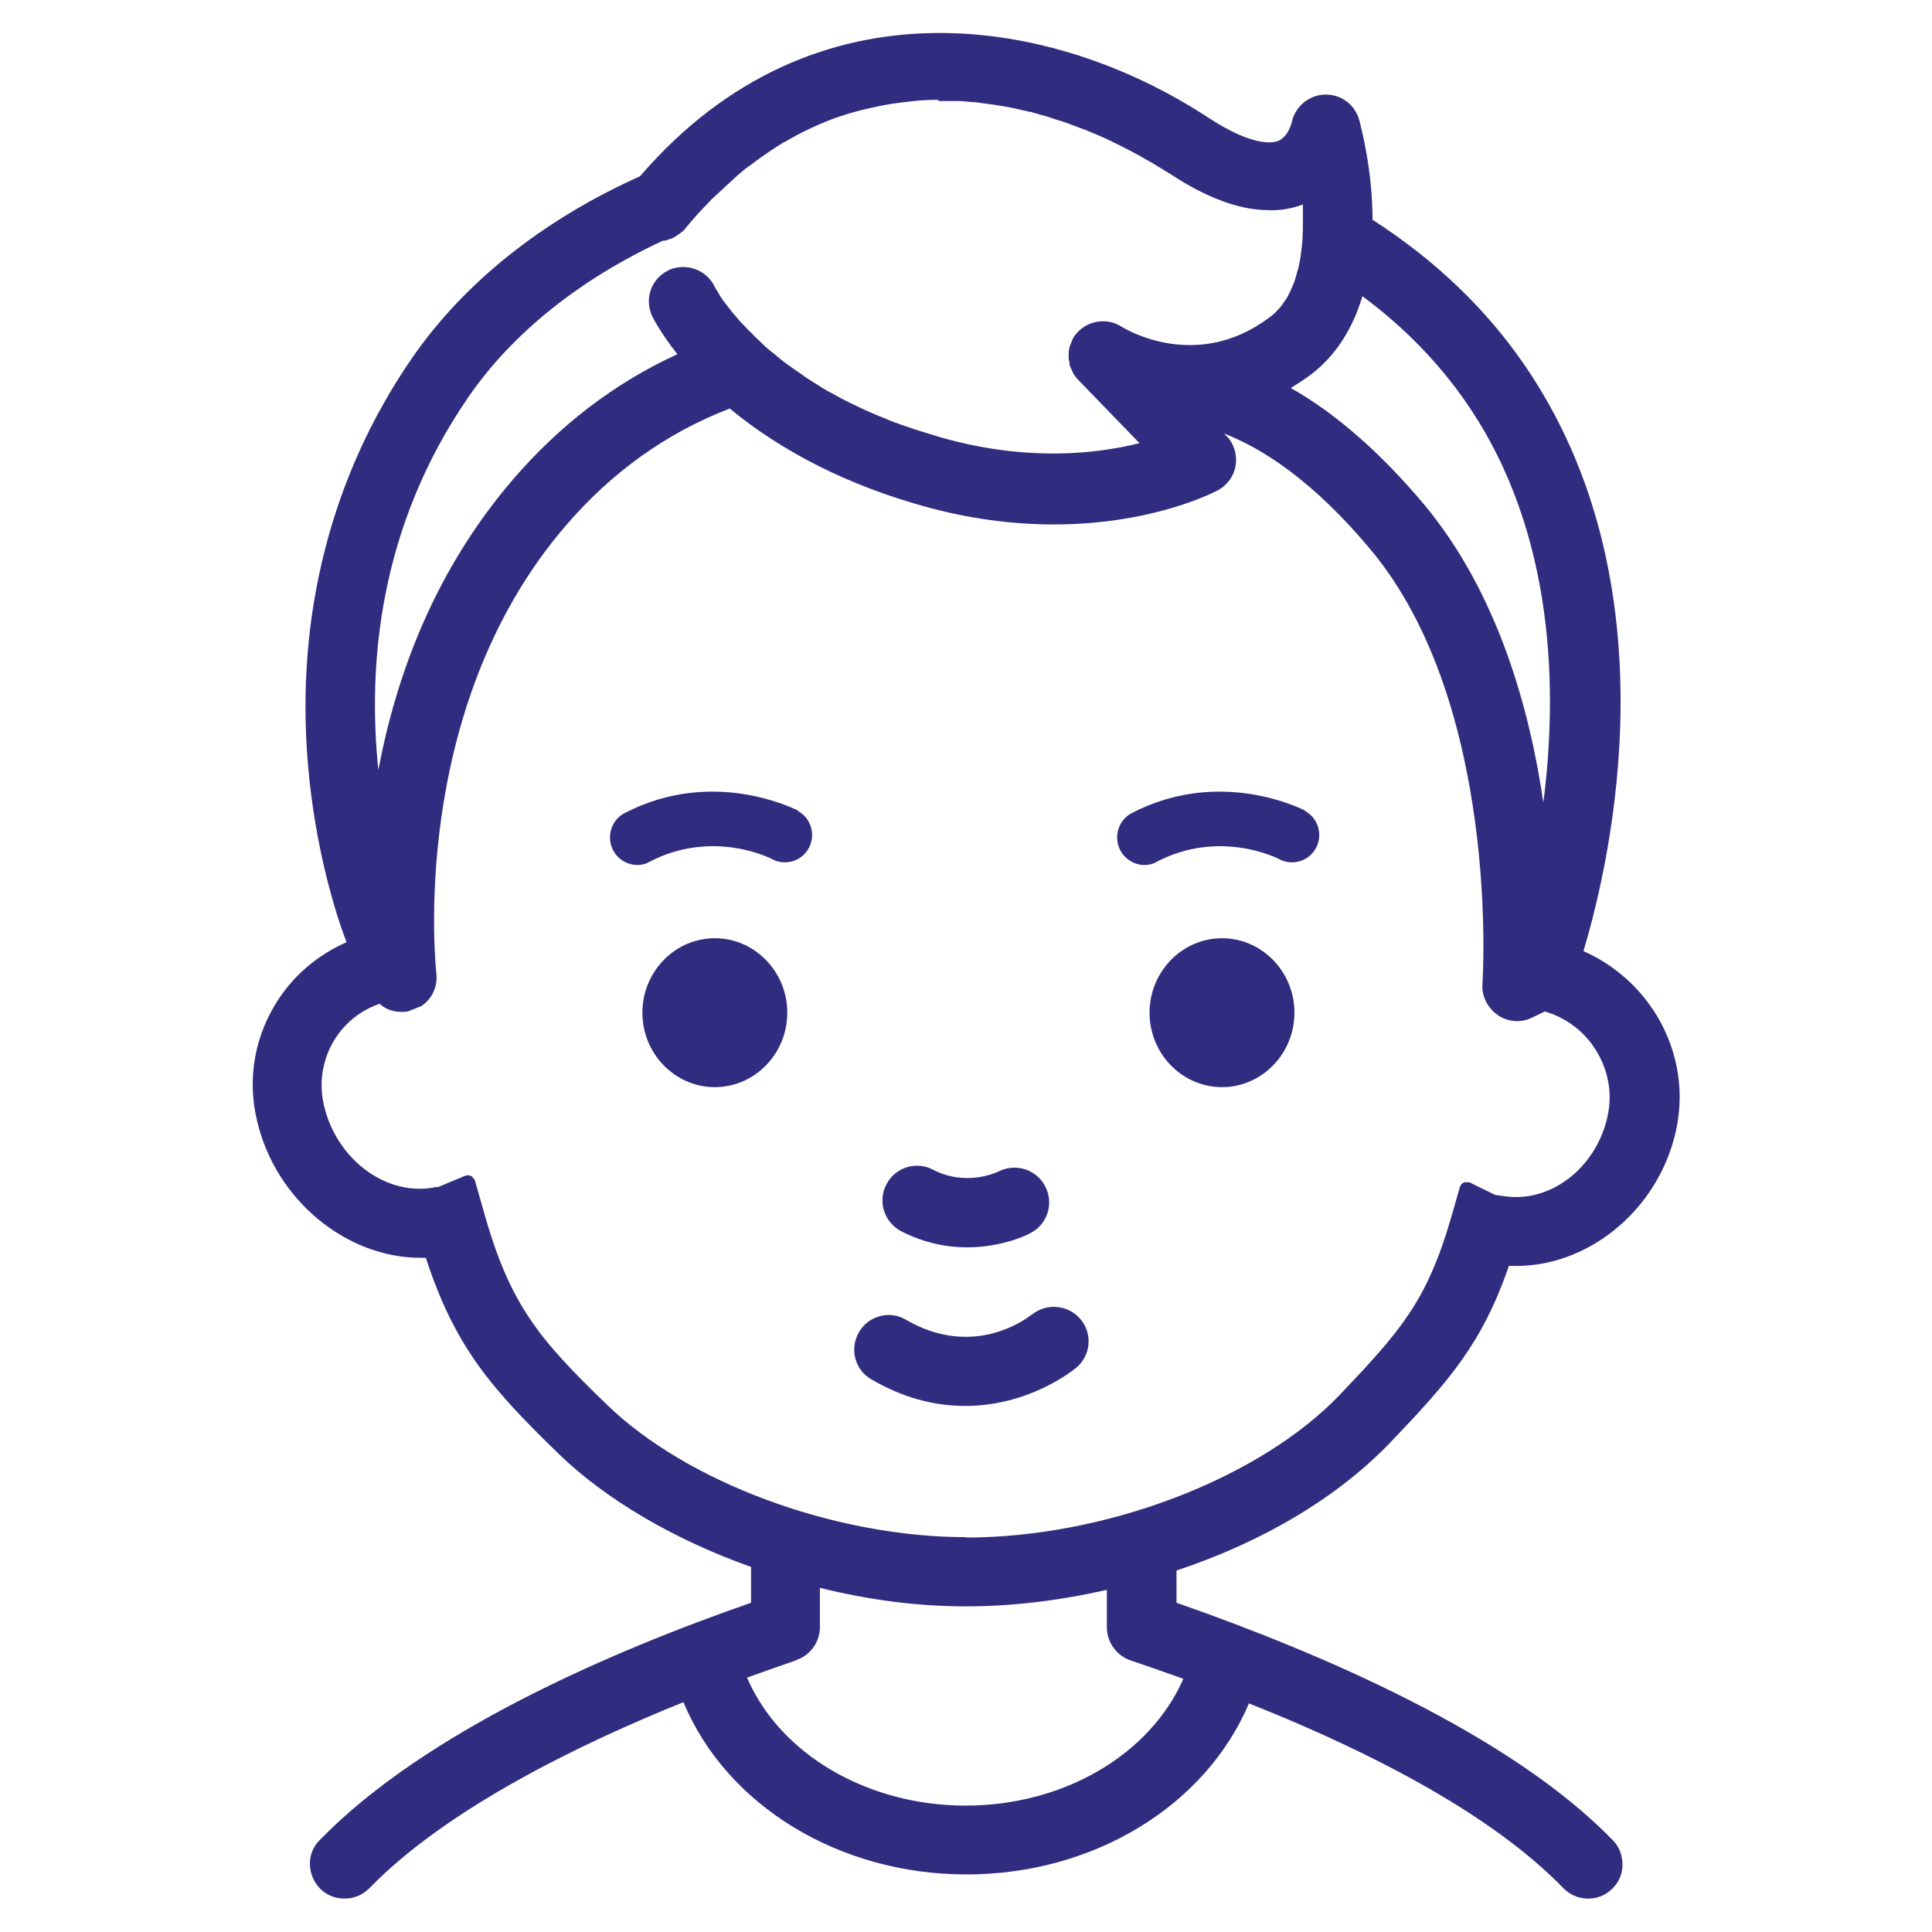 <?xml version="1.0" encoding="UTF-8"?><svg id="Layer_2" xmlns="http://www.w3.org/2000/svg" viewBox="0 0 48 48"><defs><style>.cls-1{fill:none;}.cls-2{fill:#302d80;}</style></defs><g id="Layer_1-2"><g><rect class="cls-1" width="48" height="48"/><g><path class="cls-2" d="M41.05,25.06c-.42-.63-1.03-1.13-1.71-1.43,.67-2.23,2.28-9.12-1.47-14.57-.96-1.4-2.23-2.61-3.77-3.6,0-1.23-.28-2.28-.33-2.48-.11-.38-.44-.63-.83-.63-.01,0-.03,0-.04,0-.4,.02-.73,.31-.81,.7,0,0-.08,.34-.33,.45-.16,.06-.65,.14-1.76-.59-3.79-2.48-9.75-3.58-14.1,1.47-2.43,1.09-4.39,2.66-5.68,4.54-1.99,2.9-2.88,6.38-2.57,10.06,.18,2.14,.71,3.78,.96,4.43-.67,.29-1.27,.78-1.68,1.4-.6,.9-.8,1.99-.54,3.05,.46,1.95,2.21,3.39,4.06,3.39,.04,0,.09,0,.13,0,.72,2.21,1.62,3.24,3.31,4.88,1.16,1.12,2.85,2.12,4.77,2.8v.89c-3.48,1.21-8.11,3.21-10.72,5.9-.16,.16-.25,.38-.24,.61s.1,.44,.26,.6c.16,.16,.38,.24,.6,.24,.24,0,.45-.09,.62-.26,1.93-1.99,5.27-3.6,7.8-4.62,1.07,2.57,3.87,4.28,7.03,4.28s5.94-1.7,7.02-4.25c3.64,1.45,6.27,3,7.81,4.59,.33,.34,.88,.35,1.21,.02,.17-.16,.26-.37,.26-.6,0-.23-.08-.45-.24-.61-2.57-2.65-7.29-4.66-10.84-5.9v-.8c2.19-.73,4.03-1.84,5.33-3.2,1.46-1.53,2.26-2.44,2.93-4.37,1.91,.09,3.71-1.36,4.15-3.36,.23-1.05,.02-2.12-.58-3.02Zm-17.05,13.13c-3.25,0-6.92-1.35-8.92-3.29-1.71-1.65-2.42-2.5-3.07-4.83l-.21-.74s-.05-.09-.09-.11c-.02-.01-.05-.02-.08-.02-.02,0-.05,0-.07,.01l-.67,.28s-.09,0-.15,.02c-1.18,.19-2.38-.72-2.69-2.04-.14-.6-.03-1.2,.3-1.7,.26-.39,.64-.68,1.08-.83,.18,.16,.42,.23,.7,.19l.33-.13c.28-.18,.42-.5,.38-.82,0-.06-.74-6.49,3.19-11.09,1.16-1.36,2.54-2.34,4.1-2.94,1.31,1.08,2.93,1.9,4.83,2.43,1.08,.3,2.16,.45,3.22,.45,2.49,0,4.02-.82,4.08-.85,.24-.13,.4-.36,.44-.62,.04-.26-.04-.54-.23-.73l-.06-.06c.93,.36,2.19,1.15,3.63,2.87,3.24,3.86,2.8,10.73,2.79,10.8-.02,.26,.08,.51,.29,.71l.12,.09c.26,.16,.57,.17,.83,.04l.31-.15c.49,.14,.94,.46,1.23,.9,.34,.51,.46,1.11,.33,1.7-.28,1.3-1.45,2.19-2.62,1.98-.05,0-.11-.02-.17-.02l-.63-.31s-.1-.02-.15,0c-.05,.02-.08,.06-.1,.11l-.22,.77c-.6,2.06-1.24,2.79-2.75,4.38-1.99,2.09-5.82,3.56-9.31,3.56Zm-.68-35.68c.13,0,.26,0,.39,0h.08c.14,0,.27,.02,.4,.03h.05c.3,.04,.61,.08,.91,.14l.09,.02c.12,.03,.23,.05,.35,.08,.04,0,.08,.02,.12,.03,.11,.03,.21,.06,.32,.09l.12,.04c.11,.04,.23,.07,.34,.11l.08,.03c.14,.05,.29,.11,.43,.16,.17,.07,.33,.14,.49,.21l.1,.05c.31,.15,.63,.31,.93,.49l.11,.06c.15,.09,.29,.18,.44,.27,.13,.08,.25,.16,.37,.23,.74,.43,1.42,.66,2.03,.67,.34,.02,.63-.04,.9-.14,0,.02,0,.04,0,.06v.05c0,.09,0,.19,0,.28v.05c0,.29-.01,.52-.04,.72-.01,.08-.02,.17-.04,.27-.02,.08-.03,.16-.06,.24,0,0,0,0,0,0-.01,.05-.03,.09-.04,.15-.03,.1-.07,.2-.13,.33-.03,.05-.05,.11-.08,.16l-.16,.23s-.14,.15-.14,.15c-.05,.05-.1,.09-.16,.13-1.82,1.35-3.58,.26-3.65,.22-.37-.24-.85-.16-1.13,.17-.04,.04-.07,.09-.1,.16-.02,.05-.04,.1-.06,.15-.02,.06-.03,.13-.03,.22,0,.07,0,.14,.02,.17,0,.01,0,.03,0,.05,.01,.06,.04,.12,.07,.18,0,0,.02,.04,.02,.05,.04,.06,.08,.12,.12,.16l1.53,1.58c-1.12,.28-2.81,.45-4.89-.13-.17-.05-.33-.1-.49-.15l-.13-.04c-.12-.04-.24-.08-.36-.12l-.11-.04c-.15-.05-.29-.11-.43-.17l-.08-.03c-.12-.05-.23-.1-.34-.15l-.11-.05c-.11-.05-.22-.11-.33-.16,0,0-.04-.02-.04-.02-.12-.06-.24-.13-.35-.19l-.08-.04c-.09-.05-.18-.11-.26-.16l-.08-.05c-.11-.07-.21-.13-.3-.2-.13-.09-.25-.17-.4-.28-.11-.08-.21-.17-.31-.25l-.04-.03c-.1-.08-.19-.16-.3-.27-.09-.08-.17-.16-.24-.24,0,0,0,0-.01,0-.07-.08-.14-.15-.22-.23-.06-.07-.12-.14-.19-.22-.05-.06-.1-.12-.15-.19-.09-.11-.16-.21-.21-.3-.02-.04-.04-.07-.08-.13l-.03-.06c-.18-.36-.59-.55-.99-.45-.06,.01-.11,.03-.16,.06-.43,.21-.6,.72-.39,1.15,.04,.07,.22,.43,.62,.93-1.55,.71-2.93,1.76-4.11,3.14-1.68,1.97-2.79,4.38-3.32,7.19-.27-2.61,.01-6.03,2.24-9.27,1.09-1.58,2.76-2.92,4.83-3.88,.04,0,.08,0,.11-.02,.07-.02,.13-.04,.21-.09,.06-.04,.12-.08,.19-.14,.02-.02,.04-.04,.05-.06,.11-.13,.21-.25,.32-.37l.15-.16c.06-.06,.12-.12,.17-.18l.65-.6c.07-.06,.13-.11,.2-.17l.1-.07c.29-.22,.58-.42,.86-.59h.01c.44-.26,.91-.48,1.38-.64,0,0,.04-.01,.04-.01,.14-.05,.28-.09,.47-.14,.2-.05,.4-.09,.59-.13,.27-.05,.55-.08,.83-.11,.15-.01,.29-.02,.44-.02h.07Zm15.03,17.47c-.34-2.36-1.14-5.26-2.98-7.46-1.07-1.27-2.17-2.24-3.3-2.88,.16-.1,.32-.2,.48-.32,.51-.38,.9-.91,1.16-1.56,.05-.13,.1-.27,.14-.4,1.04,.77,1.91,1.67,2.59,2.66,2.24,3.25,2.25,7.26,1.9,9.95Zm-18.56,21.26c.35-.12,.58-.45,.58-.81v-.98c1.25,.31,2.47,.46,3.62,.46s2.31-.14,3.51-.41v.93c0,.37,.24,.7,.58,.82,.42,.14,.87,.3,1.32,.46-.83,1.89-2.98,3.15-5.41,3.15s-4.61-1.27-5.43-3.18c.44-.16,.85-.3,1.22-.43Z"/><path class="cls-2" d="M25.63,32.66s0,0,0,0c-.06,.05-1.4,1.13-3.12,.13-.2-.12-.43-.15-.65-.09-.22,.06-.41,.2-.52,.4-.24,.41-.1,.94,.31,1.17,.75,.44,1.53,.66,2.33,.66,1.56,0,2.64-.85,2.76-.95,.36-.3,.41-.84,.11-1.2-.3-.36-.84-.42-1.21-.12Z"/><path class="cls-2" d="M22.39,30.59c.51,.26,1.06,.4,1.63,.4,.92,0,1.57-.34,1.59-.36,.41-.21,.58-.73,.36-1.15-.21-.42-.73-.59-1.15-.38-.08,.04-.83,.38-1.64-.04-.42-.22-.94-.06-1.16,.37-.22,.42-.05,.94,.37,1.16Z"/><path class="cls-2" d="M19.83,20.14c-.09-.04-2.11-1.08-4.31,.06-.33,.17-.46,.58-.29,.92,.12,.23,.36,.37,.6,.37,.11,0,.21-.02,.31-.08,1.55-.81,2.99-.1,3.05-.06,.33,.17,.74,.04,.91-.29,.17-.33,.05-.74-.29-.92Z"/><path class="cls-2" d="M32.43,20.14c-.09-.04-2.11-1.08-4.31,.06-.33,.17-.46,.58-.29,.92,.12,.23,.36,.37,.6,.37,.11,0,.21-.02,.31-.08,1.55-.81,2.98-.1,3.05-.06,.33,.17,.74,.04,.91-.29,.17-.33,.05-.74-.29-.92Z"/><path class="cls-2" d="M17.76,23.31c-.99,0-1.8,.83-1.8,1.85s.81,1.85,1.8,1.85,1.8-.83,1.8-1.85-.81-1.85-1.8-1.85Z"/><path class="cls-2" d="M30.36,23.31c-.99,0-1.8,.83-1.8,1.85s.81,1.85,1.8,1.85,1.8-.83,1.8-1.85-.81-1.85-1.8-1.85Z"/></g></g></g></svg>